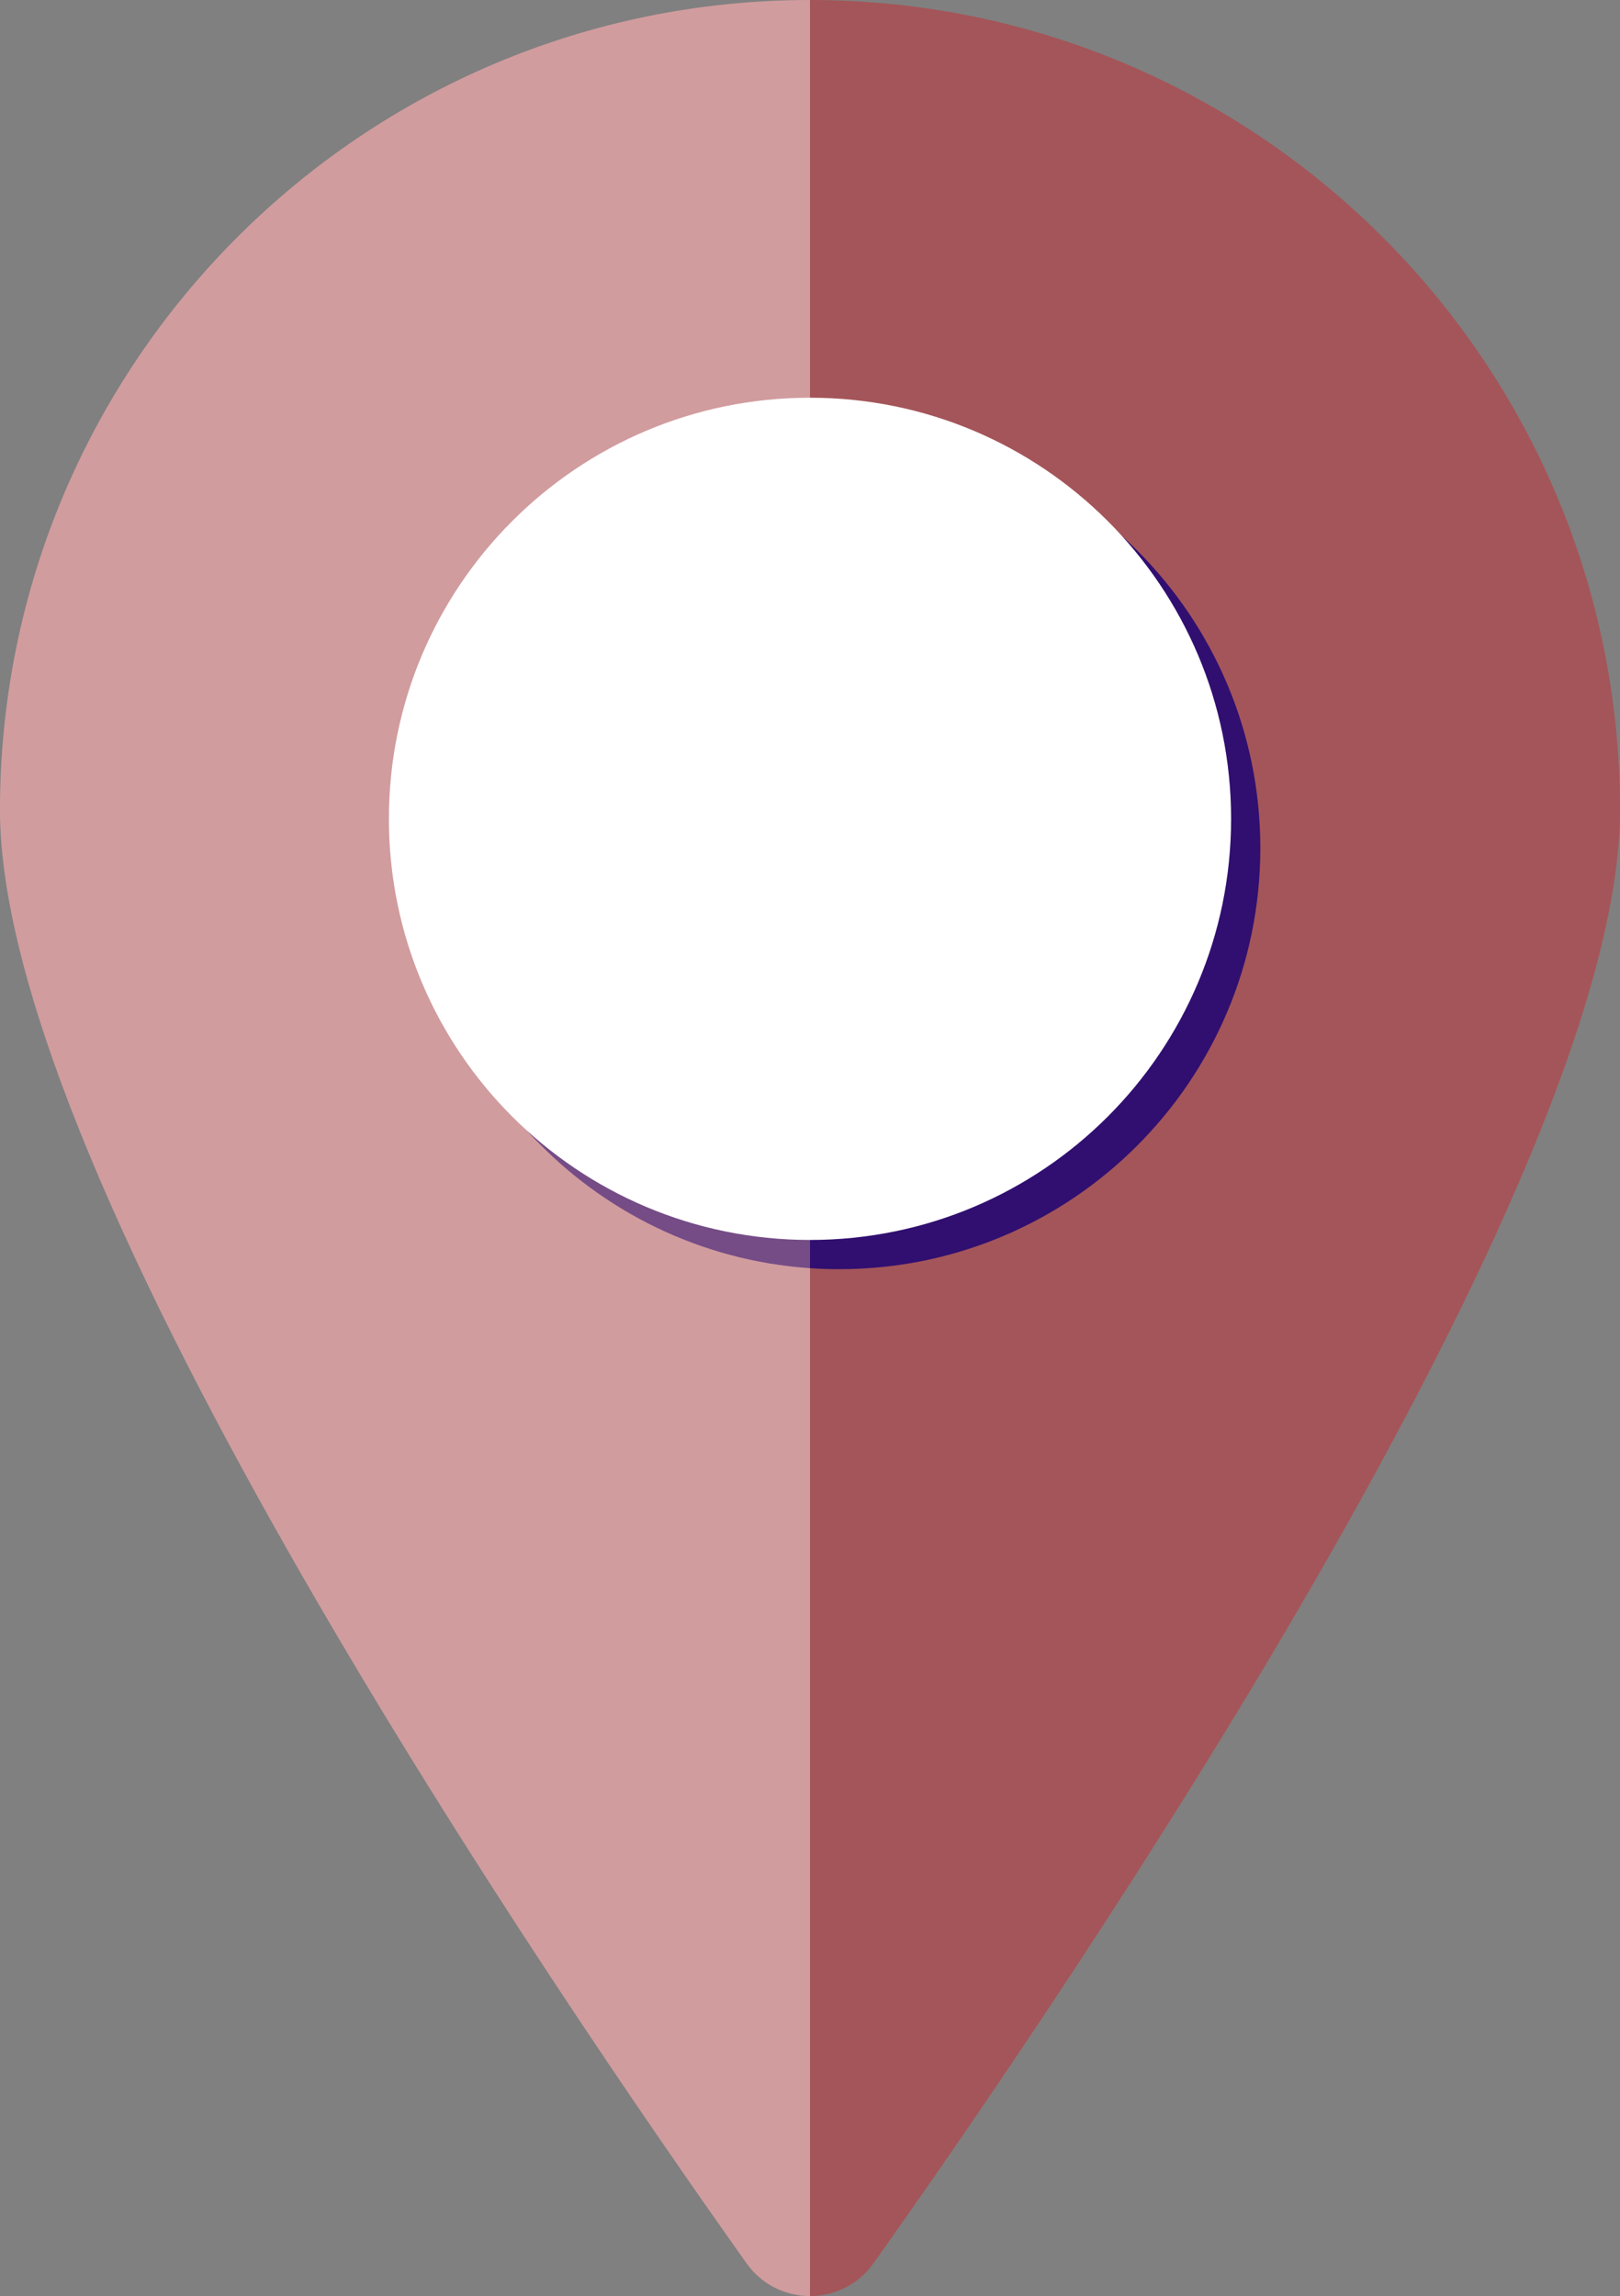 <?xml version="1.0" encoding="UTF-8" standalone="no"?><svg xmlns="http://www.w3.org/2000/svg" xmlns:xlink="http://www.w3.org/1999/xlink" fill="#000000" height="1000" preserveAspectRatio="xMidYMid meet" version="1" viewBox="147.2 0.0 705.6 1000.0" width="705.6" zoomAndPan="magnify"><rect x="147.2" y="0.0" width="705.6" height="1000.0" fill="#808080" stroke="none"/><g><g id="change1_1"><path d="M 147.191 352.809 C 147.191 514.199 389.242 868.734 472.363 985.73 C 479.125 995.242 489.562 1000 500 1000 L 500 0 C 305.148 0 147.191 157.957 147.191 352.809" fill="#d19c9e"/></g><g id="change2_1"><path d="M 500 0 L 500 1000 C 510.438 1000 520.875 995.242 527.637 985.73 C 610.758 868.734 852.809 514.199 852.809 352.809 C 852.809 157.957 694.852 0 500 0" fill="#a45559"/></g><g id="change3_1"><path d="M 500 552.336 C 404.645 545.801 329.328 466.379 329.328 369.363 C 329.328 272.348 404.645 192.926 500 186.391 L 500 552.336" fill="#754c86"/></g><g id="change4_1"><path d="M 512.734 552.773 C 508.457 552.773 504.203 552.625 500 552.336 L 500 186.391 C 504.203 186.102 508.457 185.957 512.734 185.957 C 614.031 185.957 696.145 268.07 696.145 369.363 C 696.145 470.656 614.031 552.773 512.734 552.773" fill="#310f70"/></g><g id="change5_1"><path d="M 683.406 356.629 C 683.406 457.922 601.293 540.035 500 540.035 C 398.707 540.035 316.59 457.922 316.59 356.629 C 316.59 255.336 398.707 173.219 500 173.219 C 601.293 173.219 683.406 255.336 683.406 356.629" fill="#ffffff"/></g></g></svg>